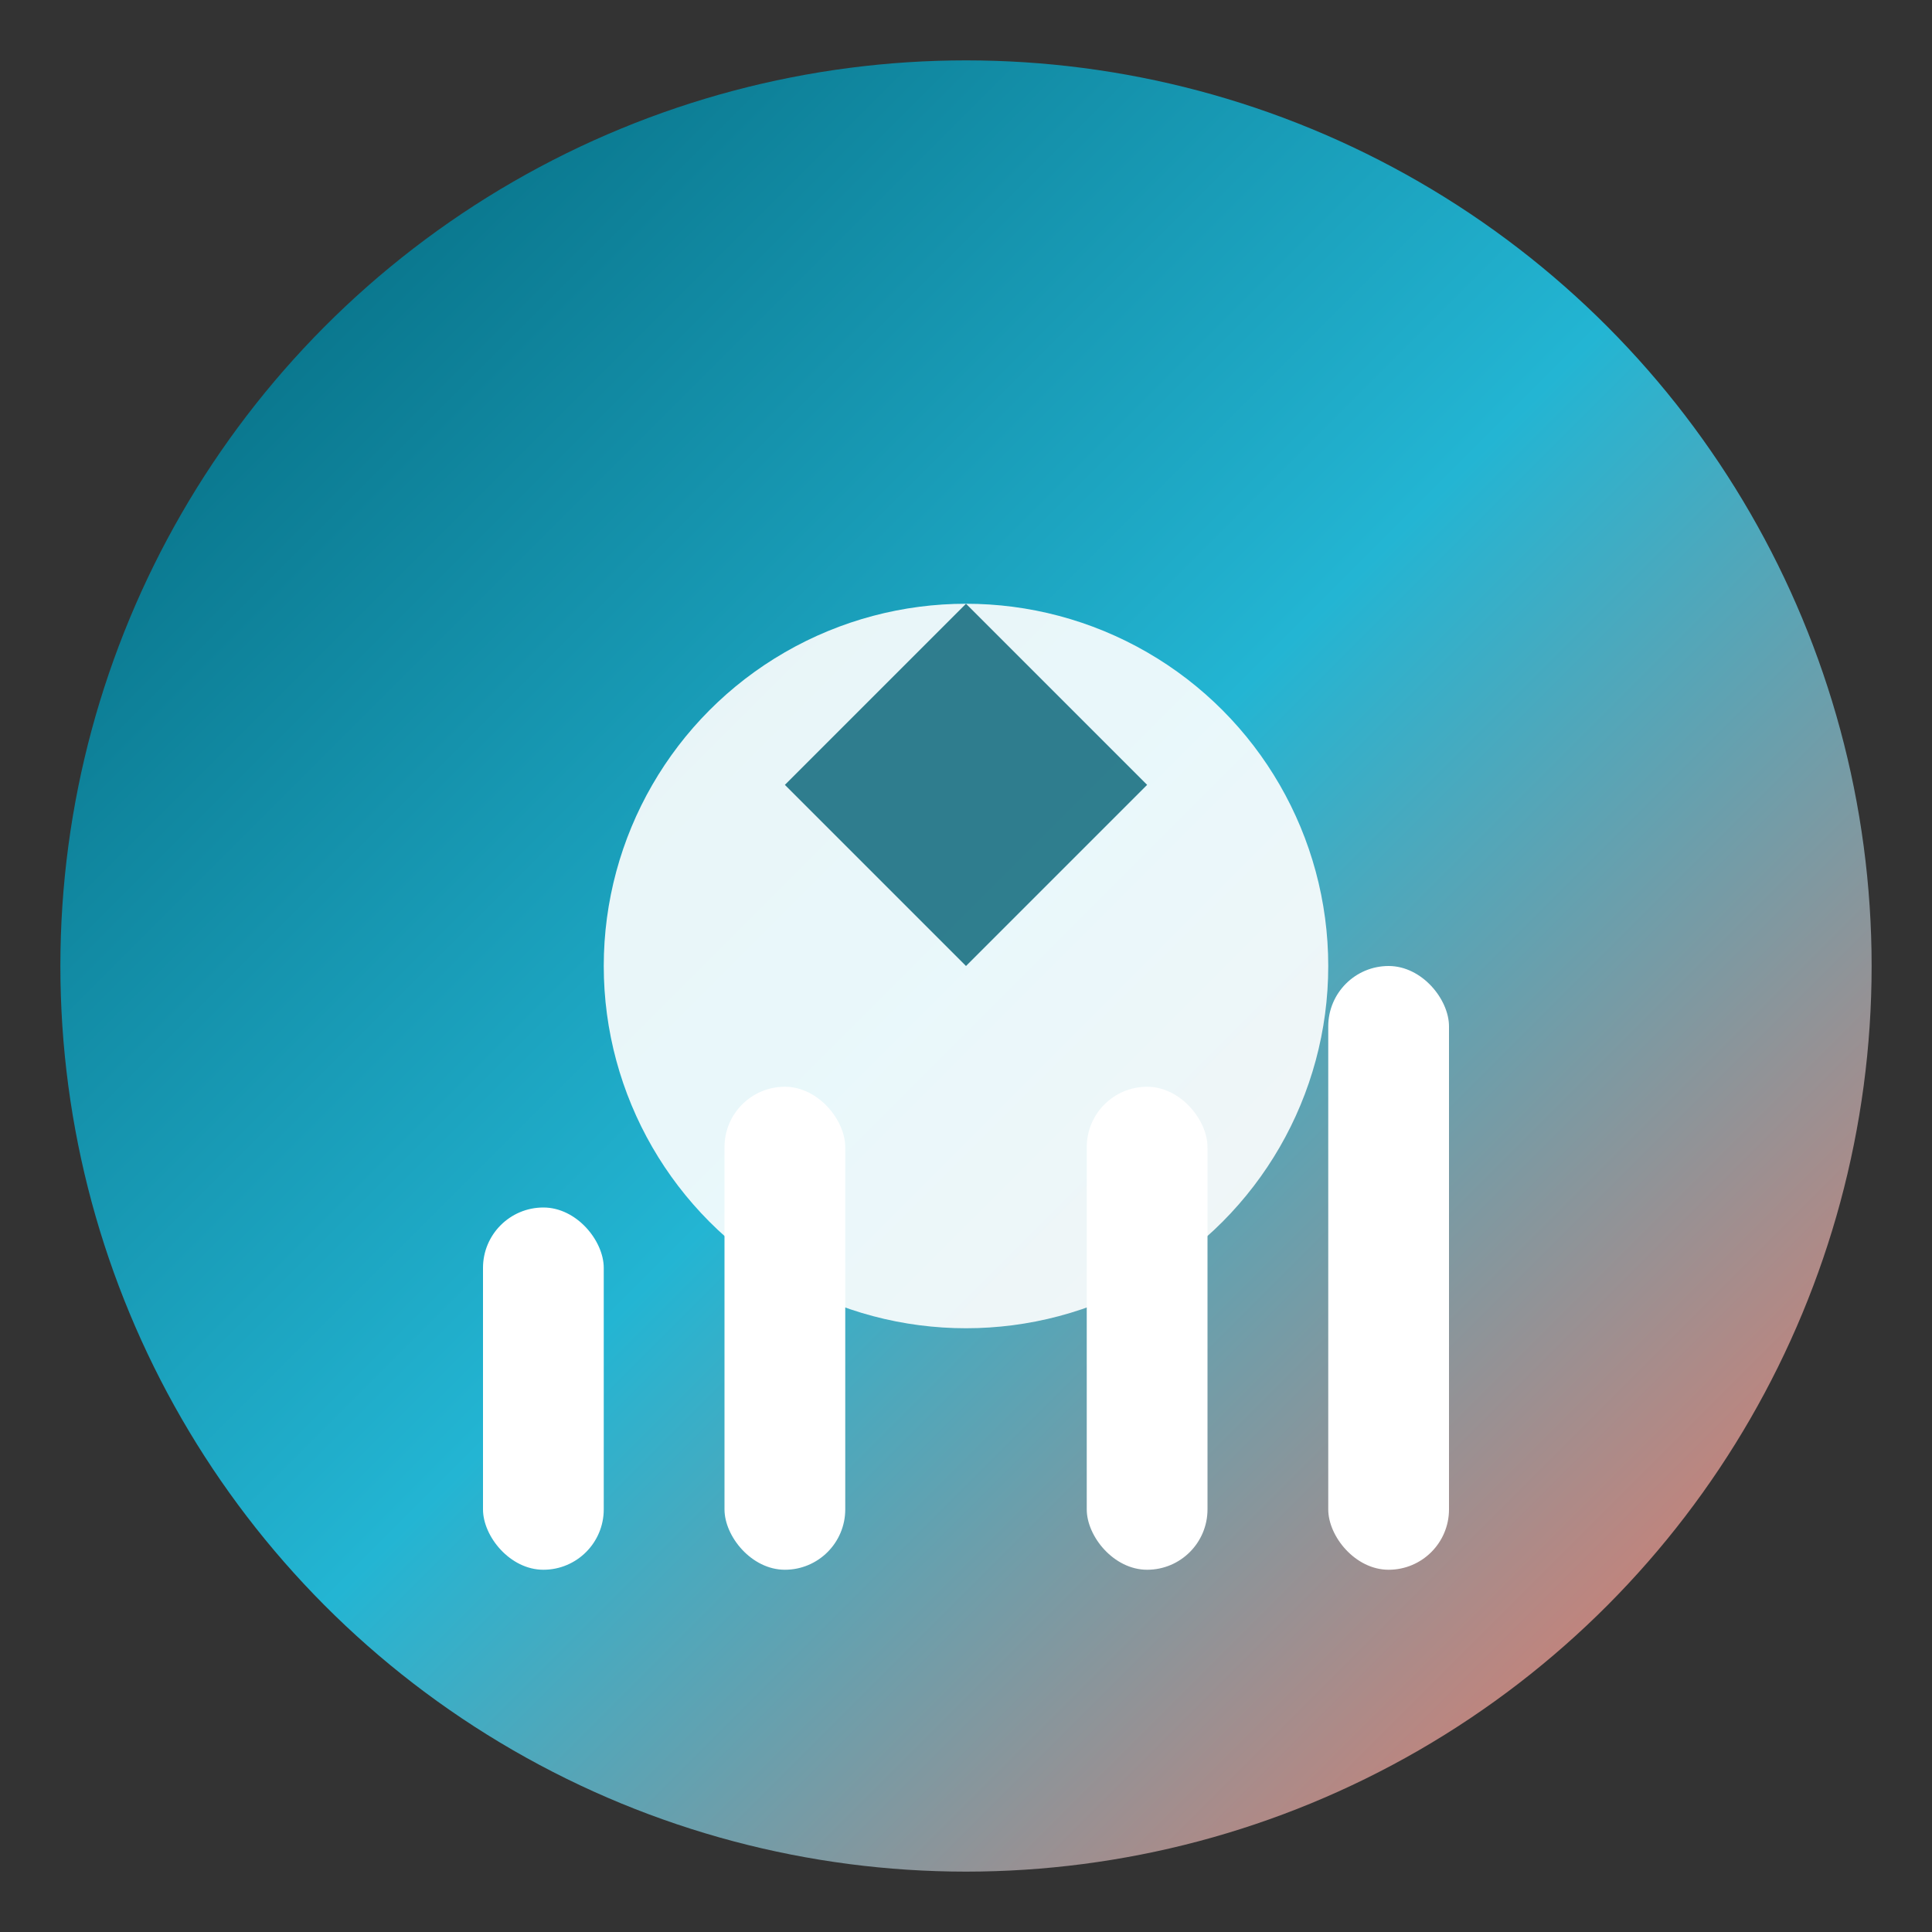 <svg xmlns="http://www.w3.org/2000/svg" viewBox="0 0 32 32" width="32" height="32">
  <rect x="0" y="0" width="32" height="32" fill="#333333" stroke="none"/>
  <defs>
    <linearGradient id="faviconGradient" x1="0%" y1="0%" x2="100%" y2="100%">
      <stop offset="0%" style="stop-color:#005F73;stop-opacity:1" />
      <stop offset="50%" style="stop-color:#23B5D3;stop-opacity:1" />
      <stop offset="100%" style="stop-color:#FF715B;stop-opacity:1" />
    </linearGradient>
  </defs>
  
  <!-- Background circle -->
  <circle cx="16" cy="16" r="15" fill="url(#faviconGradient)"/>
  
  <!-- Central abstract symbol -->
  <g>
    <!-- Core stability circle -->
    <circle cx="16" cy="16" r="6" fill="#FFFFFF" opacity="0.9"/>
    
    <!-- Growth bars simplified for favicon -->
    <rect x="8" y="20" width="2" height="6" fill="#FFFFFF" rx="1"/>
    <rect x="12" y="18" width="2" height="8" fill="#FFFFFF" rx="1"/>
    <rect x="18" y="18" width="2" height="8" fill="#FFFFFF" rx="1"/>
    <rect x="22" y="16" width="2" height="10" fill="#FFFFFF" rx="1"/>
    
    <!-- Central diamond -->
    <polygon points="16,10 19,13 16,16 13,13" fill="#005F73" opacity="0.8"/>
  </g>
</svg> 
